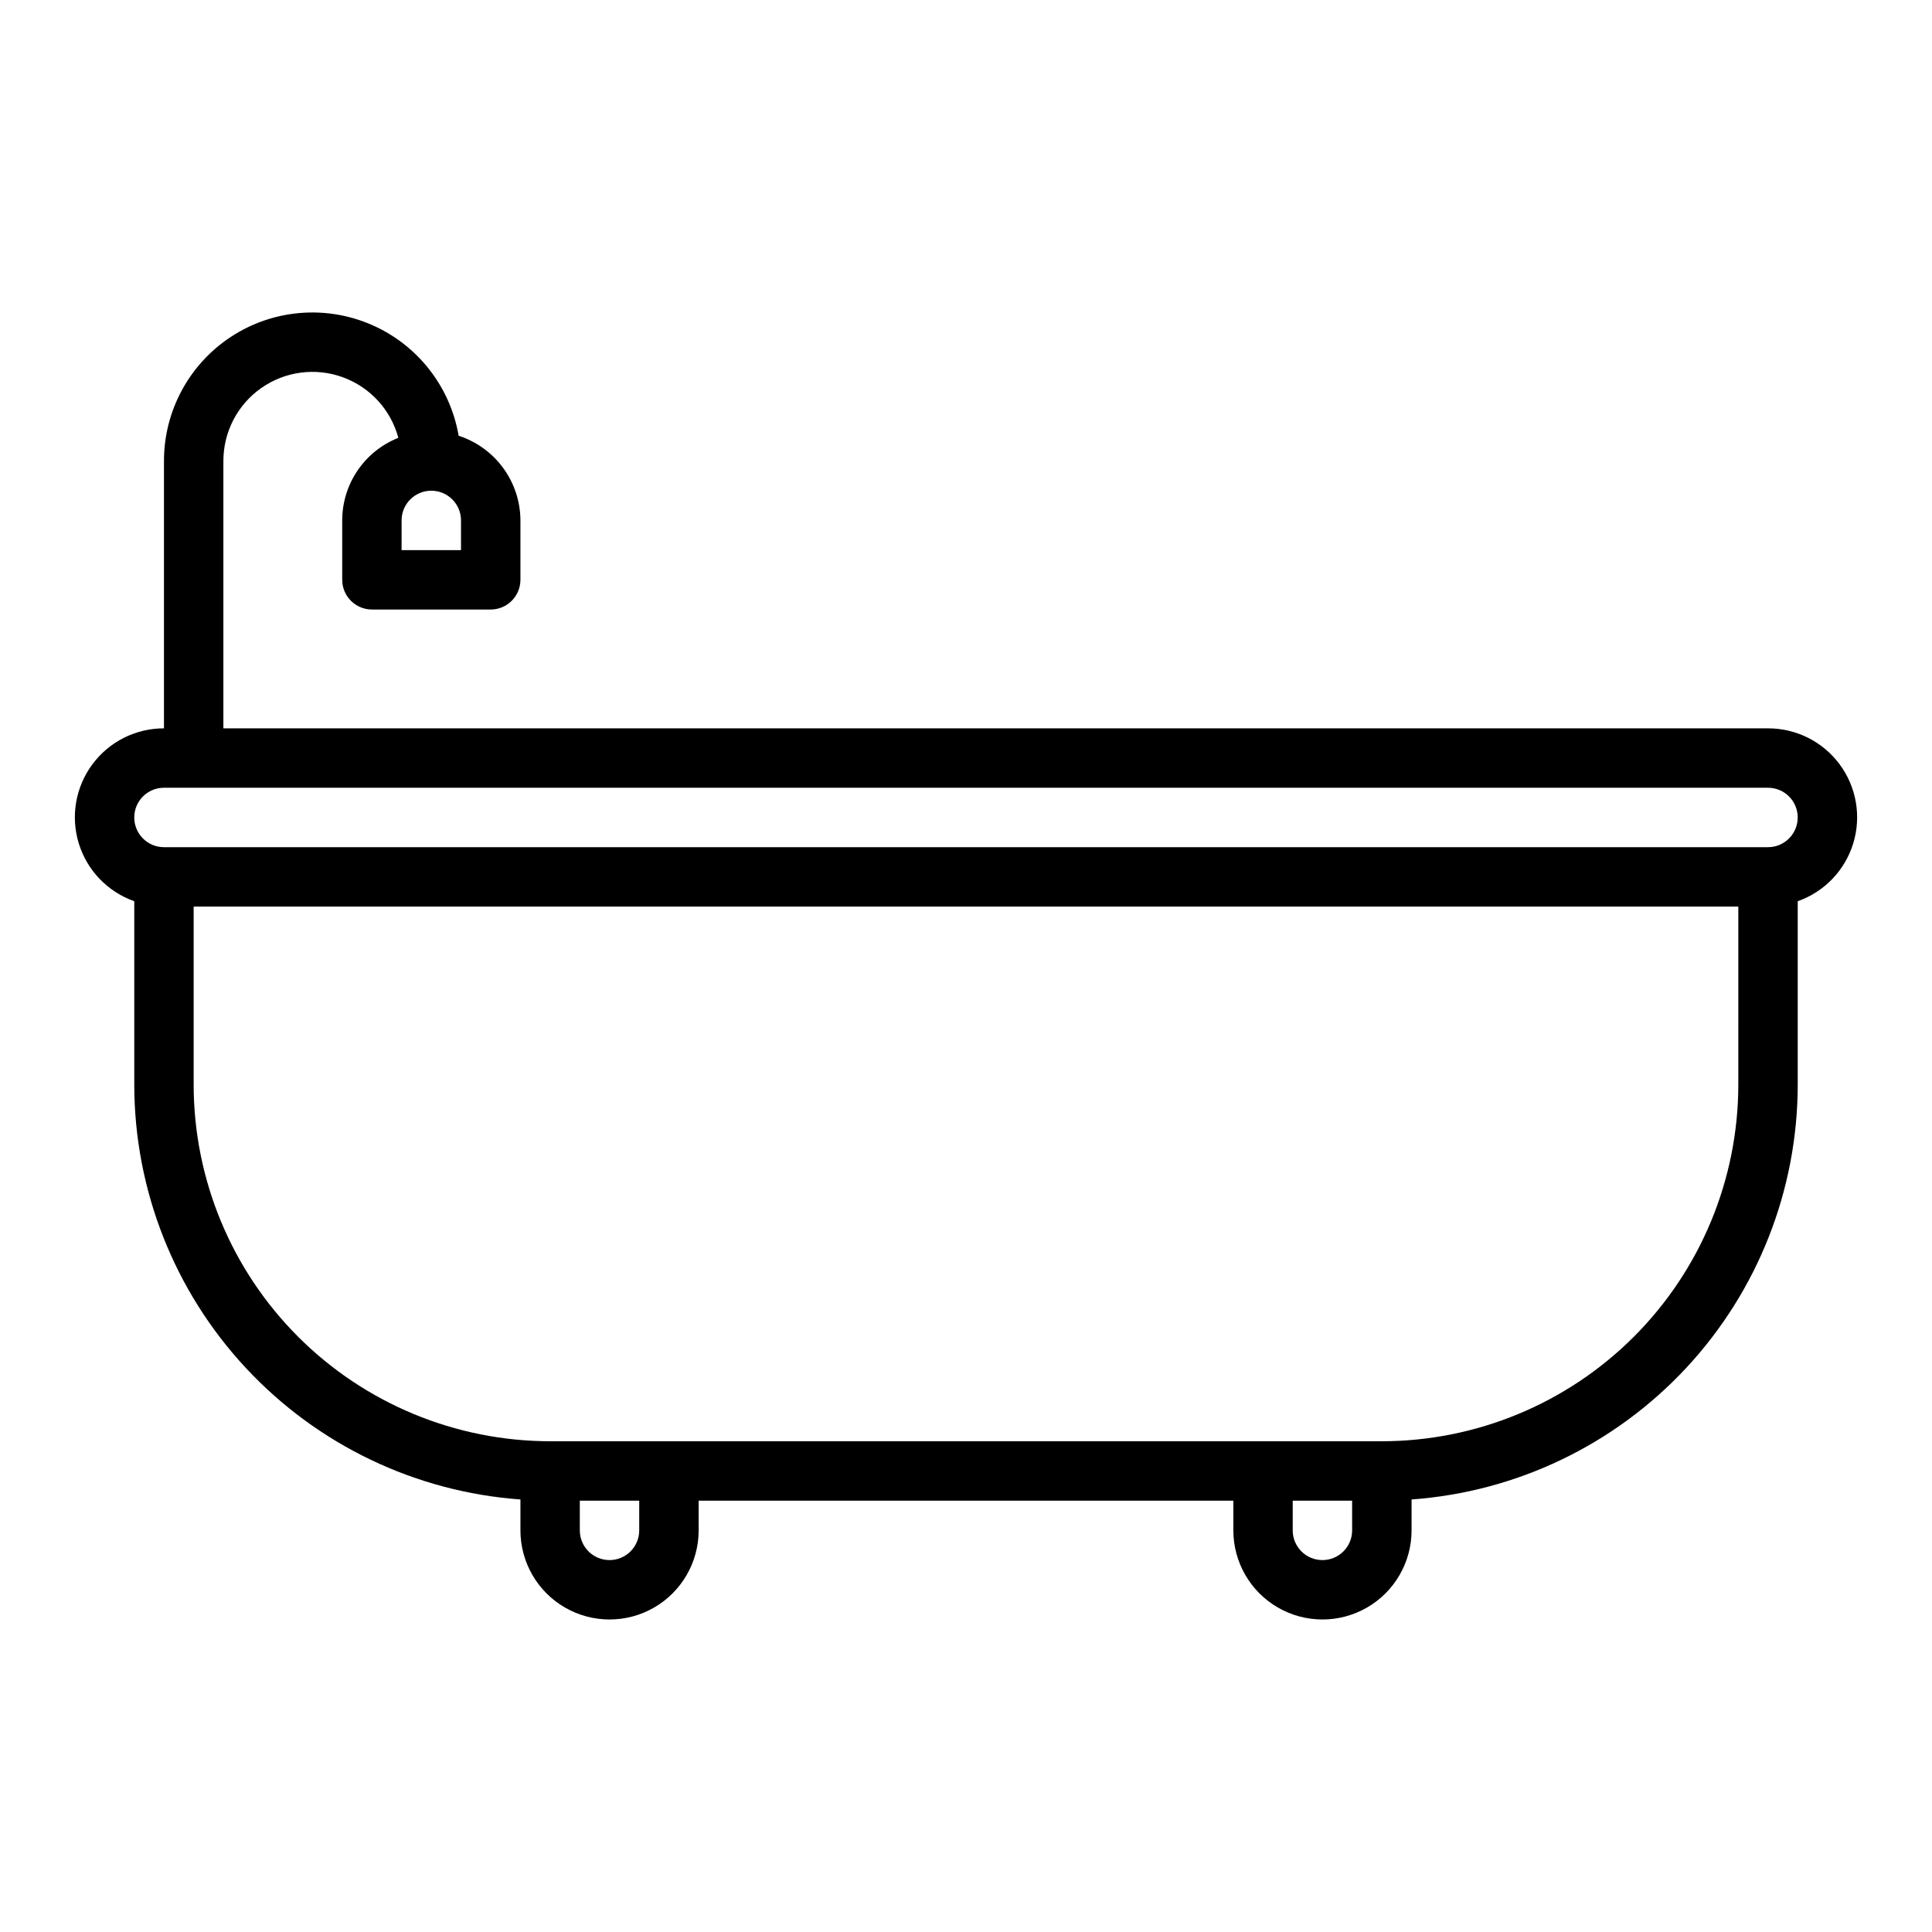 <?xml version="1.0" encoding="UTF-8"?>
<!-- Uploaded to: SVG Repo, www.svgrepo.com, Generator: SVG Repo Mixer Tools -->
<svg fill="#000000" width="800px" height="800px" version="1.1" viewBox="144 144 512 512" xmlns="http://www.w3.org/2000/svg">
 <path d="m612.54 337.02h-409.34v-70.848c-0.012-7.699 3.734-14.918 10.039-19.34 6.301-4.422 14.363-5.492 21.598-2.863 7.238 2.629 12.734 8.625 14.727 16.062-4.387 1.734-8.152 4.75-10.805 8.652-2.652 3.902-4.07 8.512-4.07 13.23v15.746c0.012 4.34 3.527 7.859 7.871 7.871h31.488c4.34-0.012 7.859-3.531 7.871-7.871v-15.746c-0.02-4.988-1.613-9.84-4.555-13.867-2.938-4.031-7.074-7.027-11.82-8.566-2.246-13.07-10.926-24.129-23.086-29.41-12.164-5.285-26.168-4.086-37.254 3.191s-17.758 19.648-17.75 32.91v70.848c-7.484-0.012-14.527 3.527-18.98 9.543-4.457 6.012-5.793 13.785-3.602 20.938 2.195 7.156 7.652 12.848 14.711 15.332v48.652c0.027 27.855 10.594 54.668 29.578 75.051 18.98 20.387 44.977 32.832 72.758 34.84v8.188c0 8.438 4.5 16.234 11.809 20.453 7.305 4.219 16.309 4.219 23.617 0 7.305-4.219 11.805-12.016 11.805-20.453v-7.871h141.7v7.871c0 8.438 4.5 16.234 11.809 20.453 7.305 4.219 16.309 4.219 23.613 0 7.309-4.219 11.809-12.016 11.809-20.453v-8.188c27.785-2.008 53.777-14.453 72.762-34.84 18.98-20.383 29.547-47.195 29.574-75.051v-48.652c7.059-2.484 12.52-8.176 14.711-15.332 2.191-7.152 0.855-14.926-3.598-20.938-4.457-6.016-11.5-9.555-18.984-9.543zm-346.37-47.234h-15.746v-7.871c0-4.348 3.523-7.871 7.871-7.871 4.348 0 7.875 3.523 7.875 7.871zm47.23 259.78c0 4.348-3.523 7.871-7.871 7.871s-7.871-3.523-7.871-7.871v-7.871h15.742zm188.93 0c0 4.348-3.527 7.871-7.875 7.871-4.348 0-7.871-3.523-7.871-7.871v-7.871h15.742zm102.34-118.08c-0.023 25.047-9.98 49.062-27.691 66.773-17.711 17.711-41.727 27.668-66.773 27.688h-220.42c-25.047-0.02-49.062-9.977-66.773-27.688-17.711-17.711-27.668-41.727-27.691-66.773v-47.234h409.35zm7.871-62.977h-425.09c-4.348 0-7.871-3.527-7.871-7.875 0-4.348 3.523-7.871 7.871-7.871h425.09c4.348 0 7.871 3.523 7.871 7.871 0 4.348-3.523 7.875-7.871 7.875z"/>
</svg>
